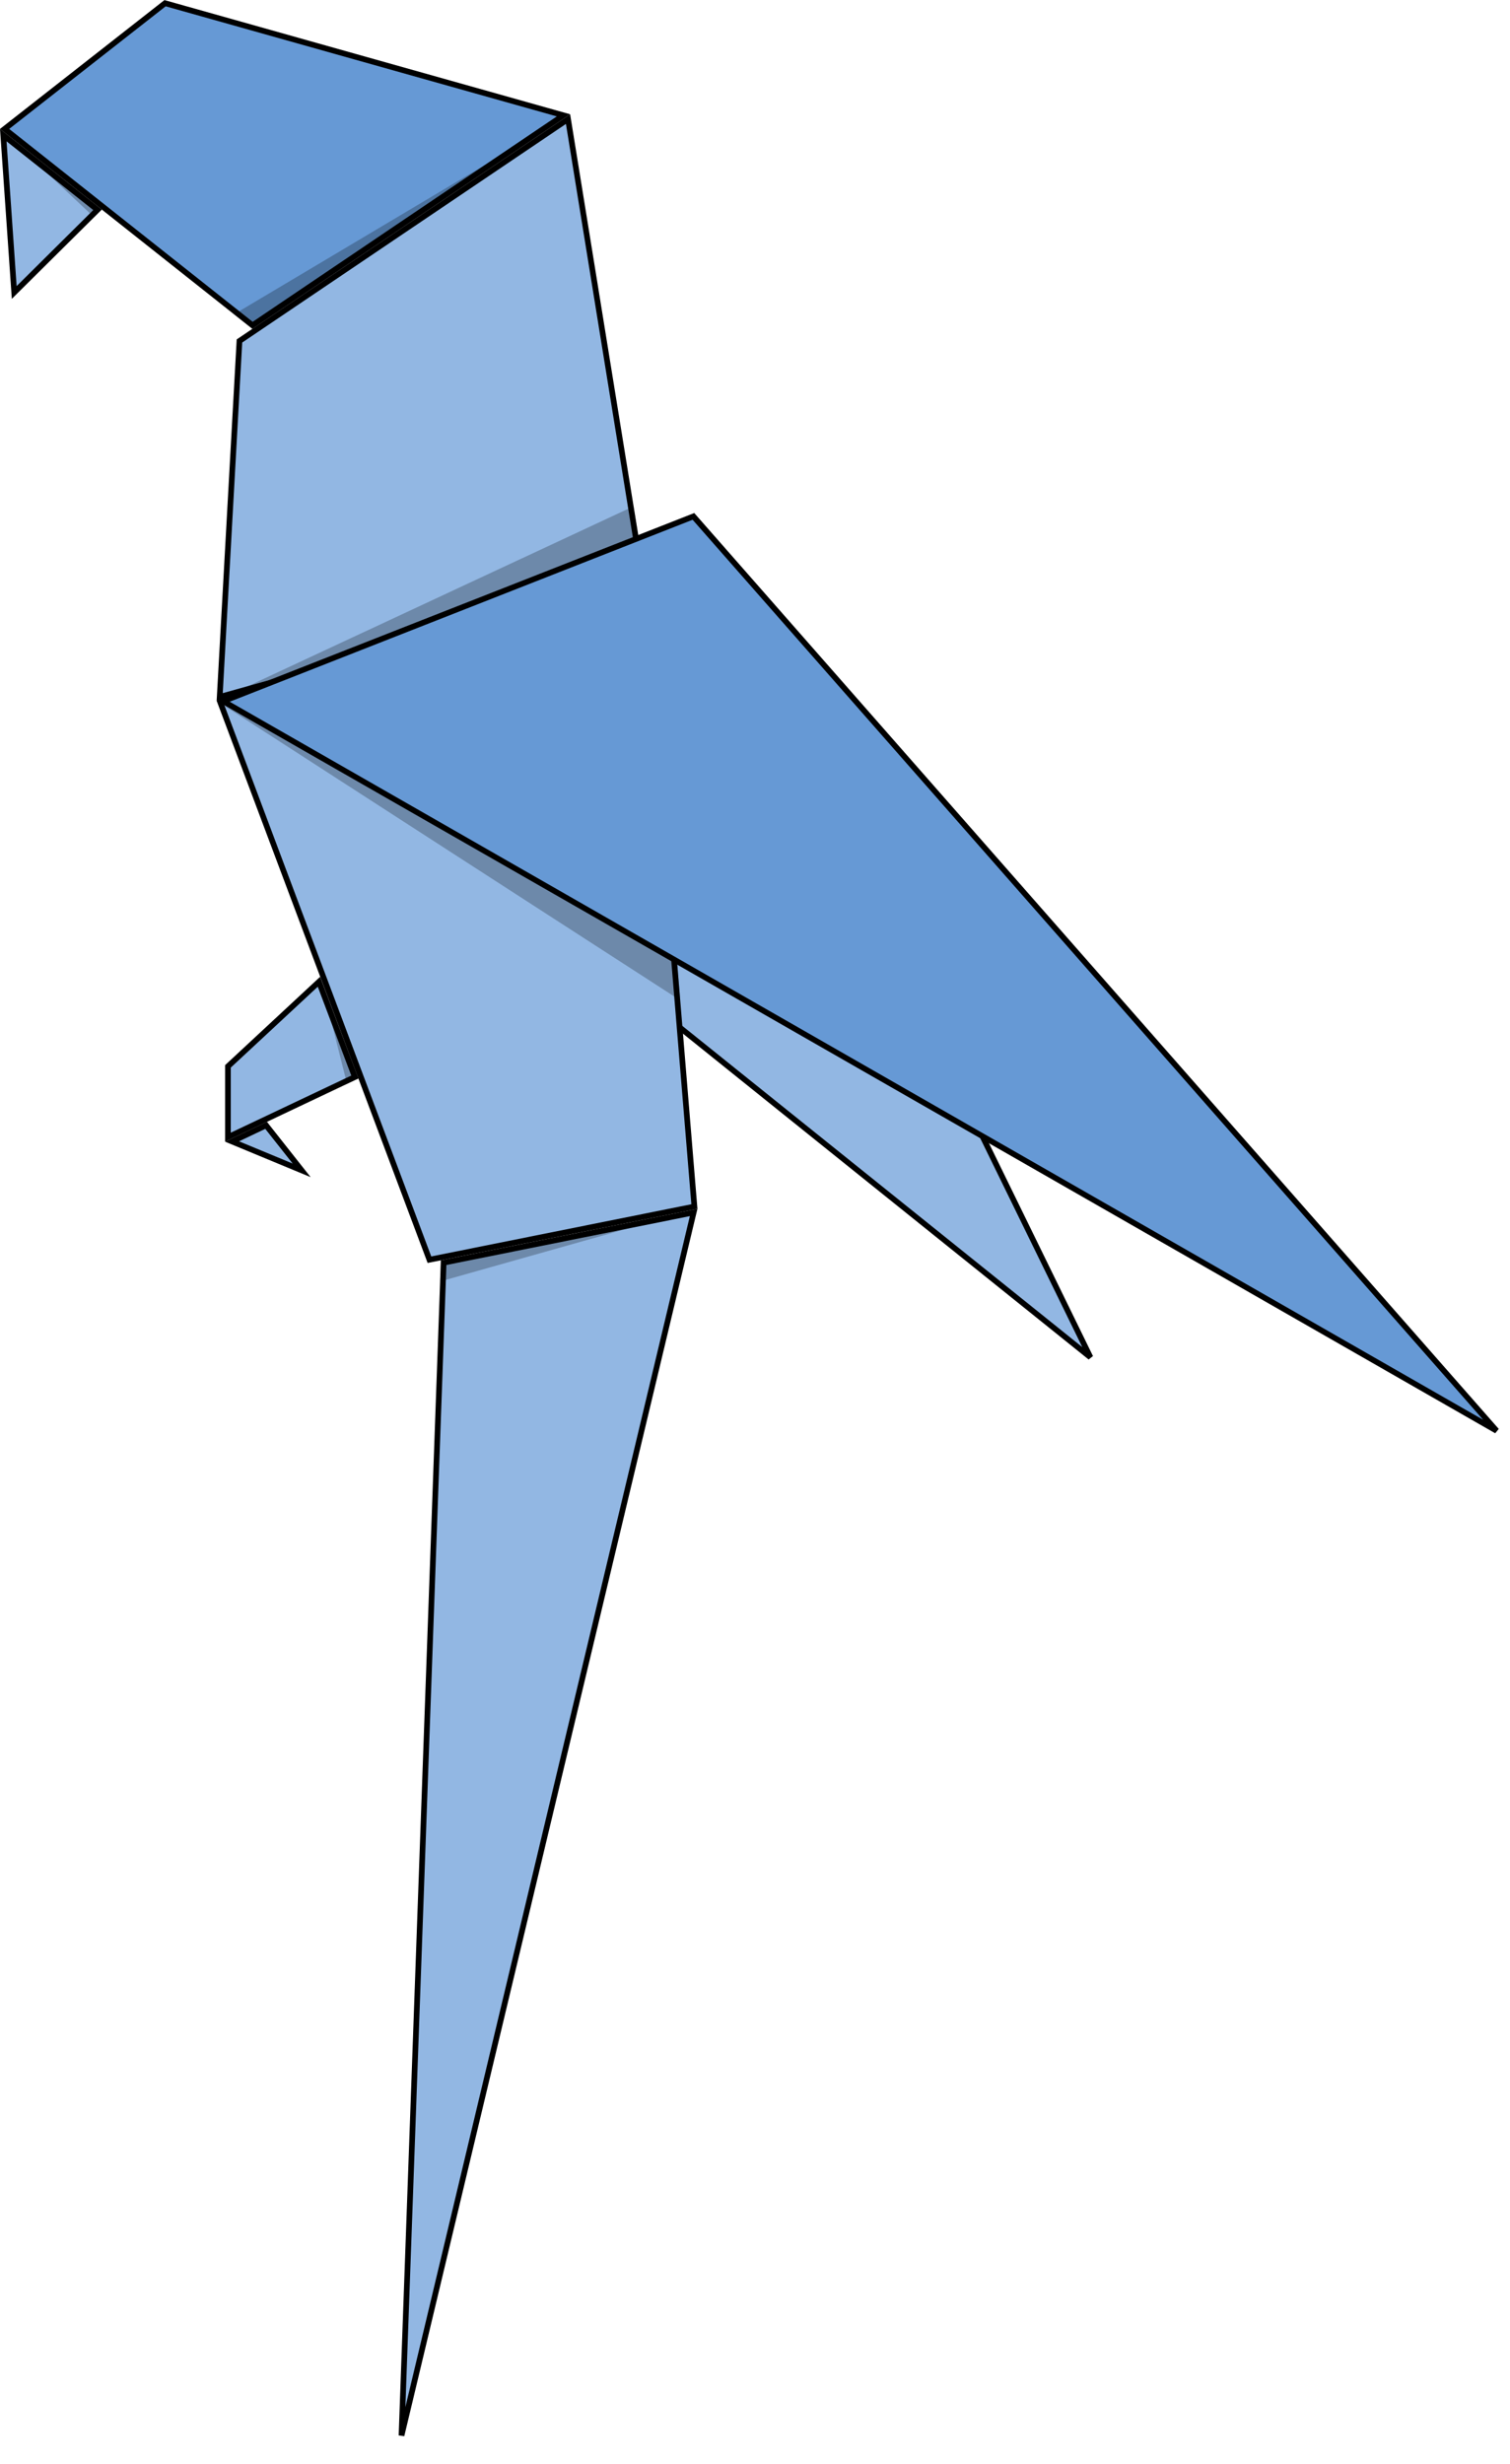 <svg width="133" height="217" viewBox="0 0 133 217" fill="none" xmlns="http://www.w3.org/2000/svg">
<g clip-path="url(#clip0_502_674)">
<path d="M8.591 18.477L0.289 11.9L1.253 25.759L8.591 18.477Z" fill="#92B7E3" stroke="black" stroke-width="0.5"/>
<path d="M28.091 86.464L20.076 93.915V100.151L31.257 94.852L28.091 86.464Z" fill="#92B7E3" stroke="black" stroke-width="0.5"/>
<path d="M23.437 99.108L20.44 100.531L26.569 103.072L23.437 99.108Z" fill="#92B7E3" stroke="black" stroke-width="0.5"/>
<path d="M48.25 60.655L46.629 79.851L96.044 119.537L81.825 90.441L48.25 60.655Z" fill="#92B7E3" stroke="black" stroke-width="0.5"/>
<path d="M39.076 111.202L35.365 214.494L61.096 106.781L39.076 111.202Z" fill="#92B7E3" stroke="black" stroke-width="0.5"/>
<path d="M37.825 110.942L61.162 106.258L56.637 51.434L19.412 61.884L37.825 110.942Z" fill="#92B7E3" stroke="black" stroke-width="0.5"/>
<path d="M50.032 10.489L21.091 30.03L19.351 61.382L56.579 50.931L50.032 10.489Z" fill="#92B7E3" stroke="black" stroke-width="0.5"/>
<path d="M22.242 28.652L49.63 10.157L14.538 0.282L0.405 11.354L22.242 28.652Z" fill="#6699D5" stroke="black" stroke-width="0.5"/>
<path d="M131.821 126.009L61.077 45.478L19.658 61.759L131.821 126.009Z" fill="#6699D5" stroke="black" stroke-width="0.5"/>
<path opacity="0.25" d="M19.081 61.717L56.213 47.121L55.806 44.588L19.081 61.717Z" fill="black"/>
<path opacity="0.25" d="M19.082 61.717L59.654 84.958L59.912 88.097L19.082 61.717Z" fill="black"/>
<path opacity="0.25" d="M61.43 106.459L38.768 112.857L38.833 110.995L61.43 106.459Z" fill="black"/>
<path opacity="0.25" d="M28.193 86.027L31.572 94.979L30.567 95.455L28.193 86.027Z" fill="black"/>
<path opacity="0.25" d="M19.826 100.546L23.682 99.018L23.511 98.797L19.826 100.546Z" fill="black"/>
<path opacity="0.25" d="M50.217 10.062L22.23 28.962L20.613 27.68L50.217 10.062Z" fill="black"/>
<path opacity="0.25" d="M0.001 11.352L8.967 18.456L8.289 19.131L0.001 11.352Z" fill="black"/>
</g>
<defs>
<clipPath id="clip0_502_674">
<rect width="133" height="217" fill="white" transform="matrix(-1 0 0 1 133 0)"/>
</clipPath>
</defs>
</svg>
